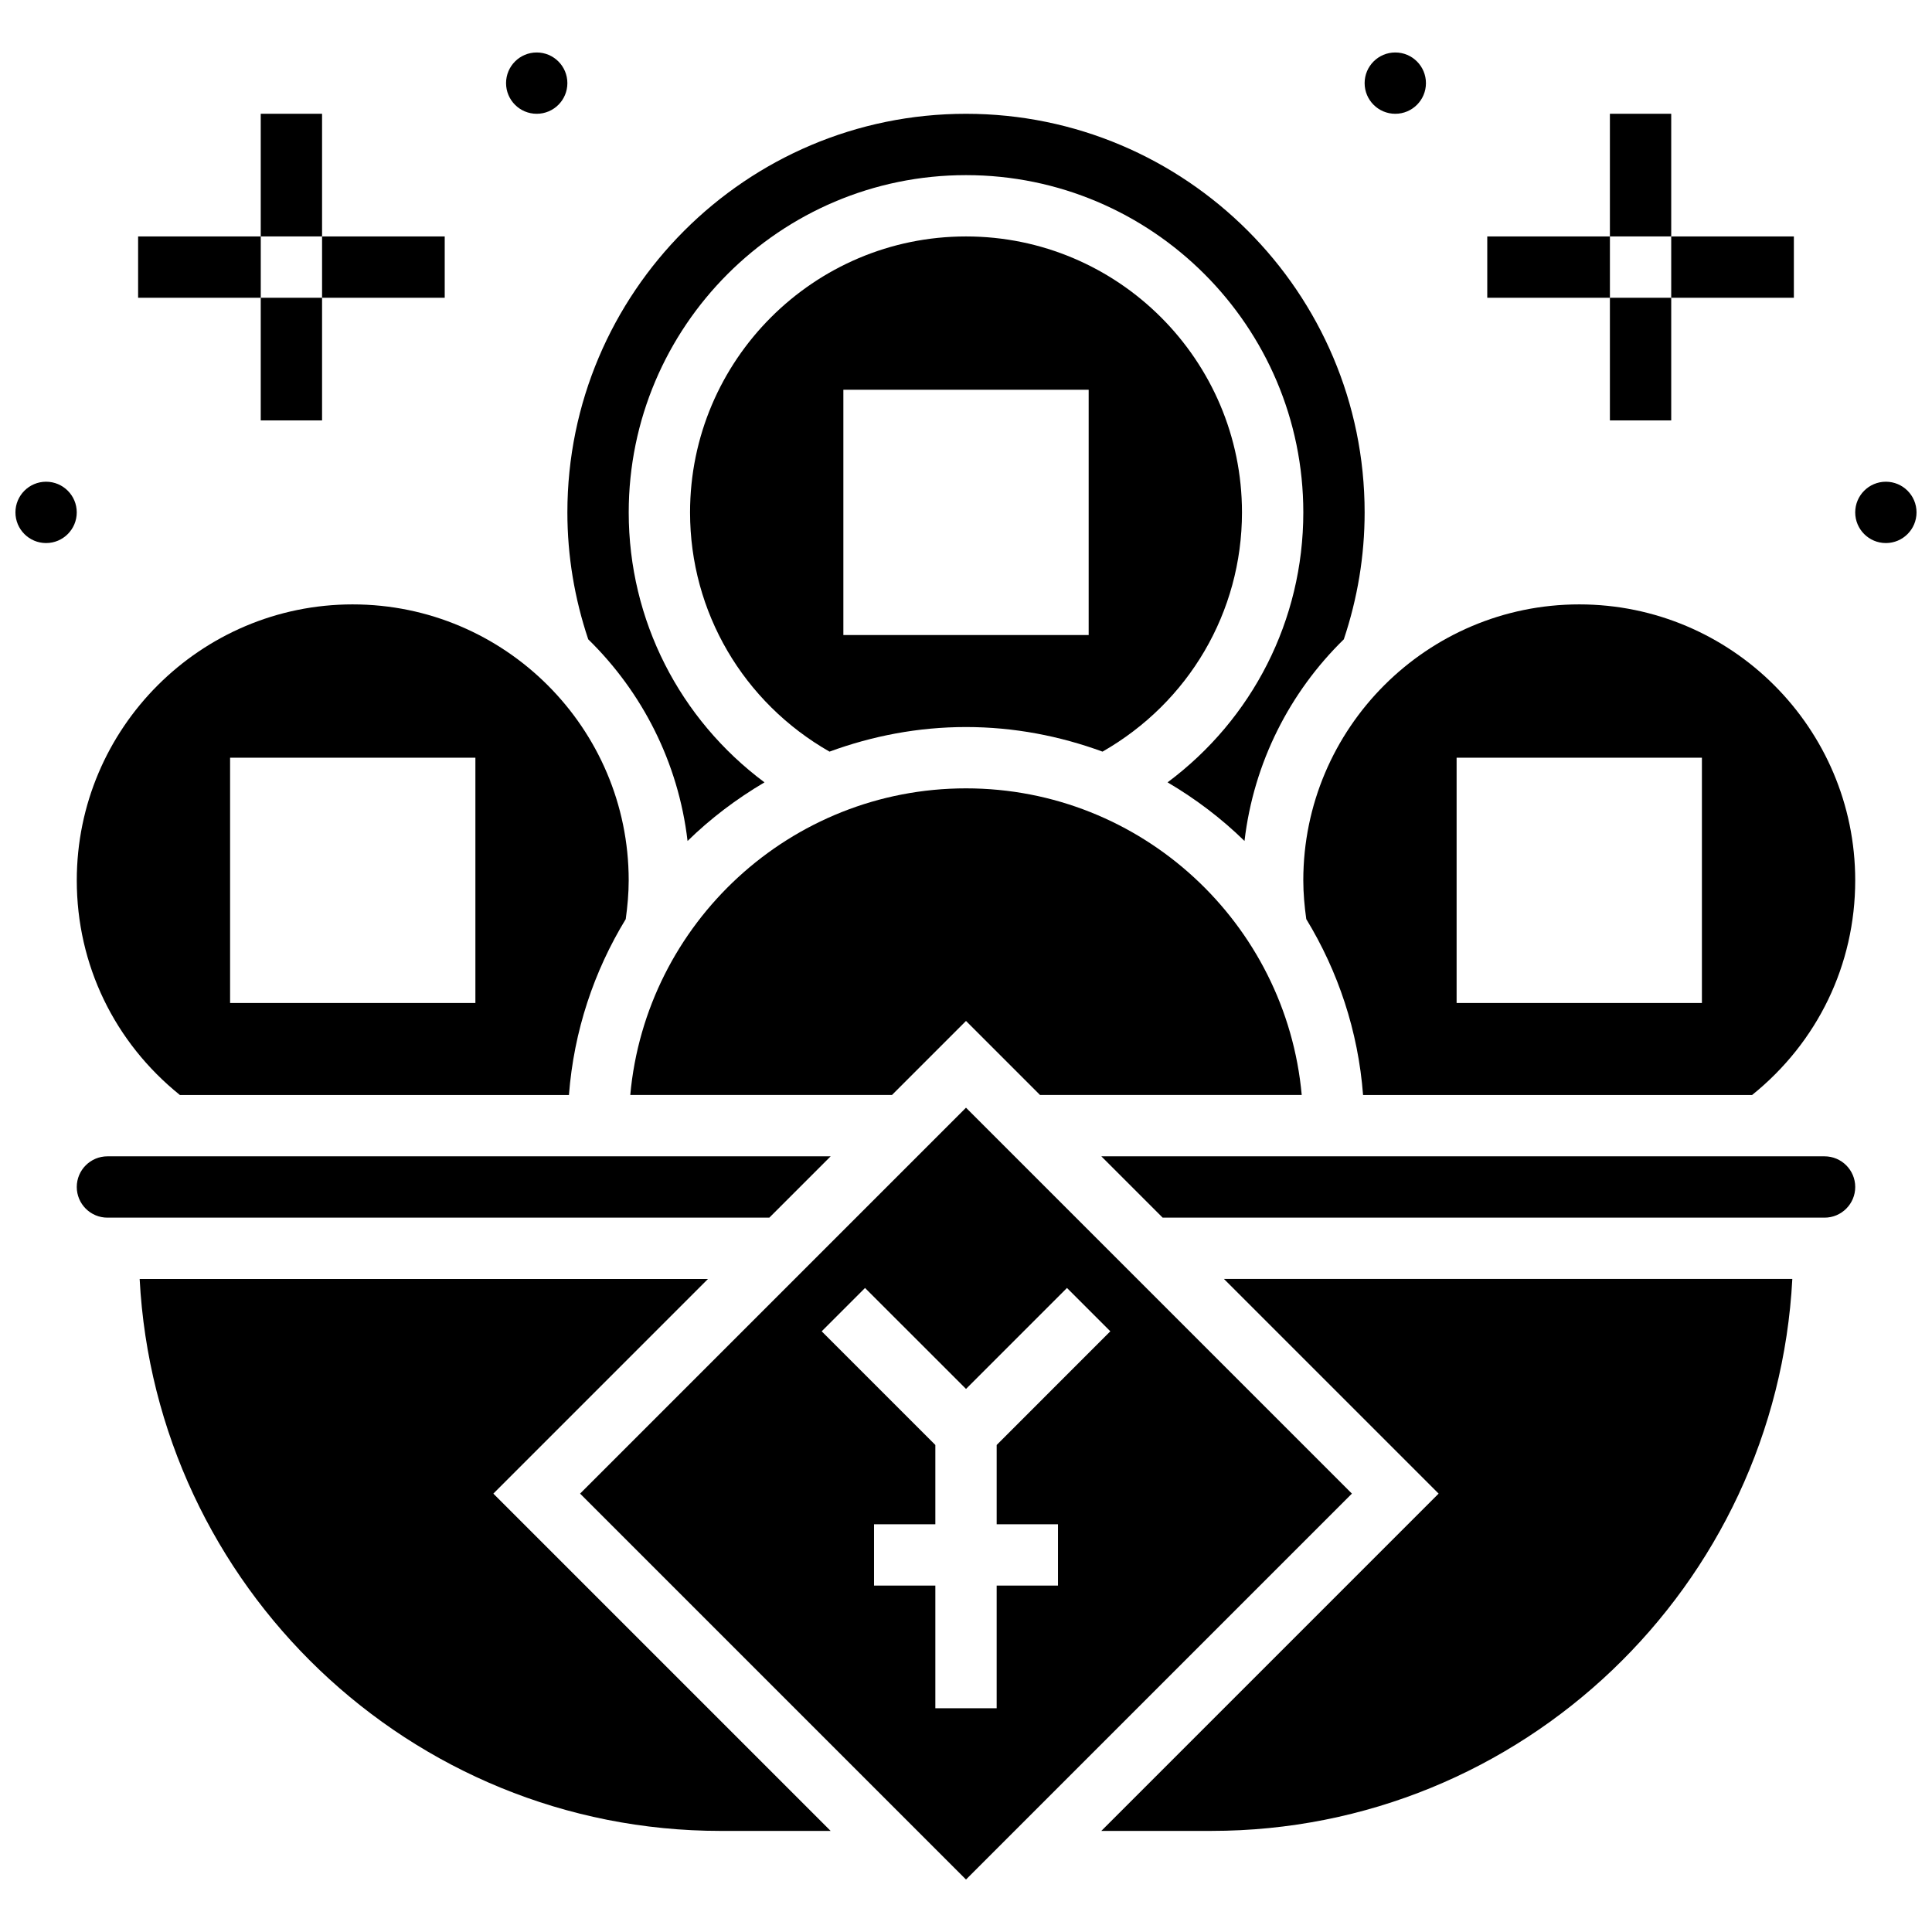 <?xml version="1.0" encoding="UTF-8"?>
<!-- Uploaded to: SVG Repo, www.svgrepo.com, Generator: SVG Repo Mixer Tools -->
<svg width="800px" height="800px" version="1.1" viewBox="144 144 512 512" xmlns="http://www.w3.org/2000/svg">
 <defs>
  <clipPath id="b">
   <path d="m148.09 271h16.906v17h-16.906z"/>
  </clipPath>
  <clipPath id="a">
   <path d="m635 271h16.902v17h-16.902z"/>
  </clipPath>
 </defs>
 <path d="m299.89 313.43c14.27 13.945 23.883 32.602 26.32 53.438 6.109-5.981 12.977-11.164 20.387-15.535-22.441-16.719-35.98-42.934-35.98-71.535 0-49.285 40.102-89.387 89.387-89.387s89.387 40.102 89.387 89.387c0 28.602-13.539 54.816-35.973 71.531 7.41 4.363 14.27 9.555 20.387 15.535 2.438-20.836 12.051-39.492 26.32-53.438 3.621-10.805 5.516-22.102 5.516-33.629 0-58.246-47.391-105.64-105.64-105.64-58.25-0.004-105.64 47.387-105.64 105.64 0 11.527 1.902 22.824 5.527 33.633z"/>
 <path d="m237.48 304.17c-40.328 0-73.133 32.805-73.133 73.133 0 22.371 9.98 42.914 27.328 56.883h103.1c1.301-16.984 6.641-32.812 15.051-46.609 0.469-3.398 0.785-6.844 0.785-10.273 0-40.328-32.805-73.133-73.133-73.133zm32.504 105.64h-65.008v-65.008h65.008z"/>
 <path d="m364.13 450.44h-191.66c-4.484 0-8.125 3.641-8.125 8.125s3.641 8.125 8.125 8.125h175.41z"/>
 <path d="m331.62 482.94h-150.61c4.266 81.348 71.59 146.27 153.98 146.27h29.141l-89.387-89.387z"/>
 <path d="m436.18 343.19c22.816-13.035 36.957-36.957 36.957-63.398 0-40.328-32.805-73.133-73.133-73.133s-73.133 32.805-73.133 73.133c0 26.441 14.141 50.363 36.957 63.398 11.301-4.144 23.449-6.519 36.176-6.519 12.723 0 24.871 2.375 36.176 6.519zm-68.68-95.902h65.008v65.008h-65.008z"/>
 <path d="m311.03 434.18h69.355l19.617-19.617 19.613 19.617h69.355c-4.117-45.488-42.426-81.258-88.969-81.258-46.547 0-84.852 35.77-88.973 81.258z"/>
 <path d="m400 437.55-102.27 102.27 102.27 102.27 102.27-102.27zm24.375 126.65h-16.25v32.504h-16.25v-32.504h-16.25v-16.25h16.25v-21.016l-30.121-30.121 11.488-11.488 26.758 26.754 26.758-26.758 11.488 11.488-30.121 30.125v21.016h16.25z"/>
 <path d="m525.25 539.82-89.387 89.387h29.141c82.391 0 149.71-64.918 153.98-146.27h-150.62z"/>
 <path d="m627.53 450.44h-191.66l16.25 16.25h175.41c4.484 0 8.125-3.641 8.125-8.125s-3.641-8.125-8.125-8.125z"/>
 <path d="m562.52 304.17c-40.328 0-73.133 32.805-73.133 73.133 0 3.43 0.316 6.875 0.789 10.27 8.41 13.805 13.75 29.629 15.051 46.609h103.1c17.344-13.965 27.324-34.508 27.324-56.879 0-40.328-32.805-73.133-73.133-73.133zm32.504 105.64h-65.008v-65.008h65.008z"/>
 <path d="m213.1 174.15h16.25v32.504h-16.25z"/>
 <path d="m229.35 206.66h32.504v16.25h-32.504z"/>
 <path d="m180.6 206.66h32.504v16.25h-32.504z"/>
 <path d="m213.1 222.91h16.25v32.504h-16.25z"/>
 <path d="m294.36 166.03c0 4.488-3.637 8.125-8.125 8.125s-8.125-3.637-8.125-8.125c0-4.488 3.637-8.125 8.125-8.125s8.125 3.637 8.125 8.125"/>
 <g clip-path="url(#b)">
  <path d="m164.34 279.79c0 4.484-3.637 8.125-8.125 8.125s-8.125-3.641-8.125-8.125c0-4.488 3.637-8.129 8.125-8.129s8.125 3.641 8.125 8.129"/>
 </g>
 <path d="m570.64 174.15h16.25v32.504h-16.25z"/>
 <path d="m538.14 206.66h32.504v16.25h-32.504z"/>
 <path d="m586.89 206.66h32.504v16.25h-32.504z"/>
 <path d="m570.64 222.91h16.25v32.504h-16.25z"/>
 <path d="m521.89 166.03c0 4.488-3.637 8.125-8.125 8.125s-8.125-3.637-8.125-8.125c0-4.488 3.637-8.125 8.125-8.125s8.125 3.637 8.125 8.125"/>
 <g clip-path="url(#a)">
  <path d="m651.9 279.79c0 4.484-3.637 8.125-8.125 8.125-4.488 0-8.125-3.641-8.125-8.125 0-4.488 3.637-8.129 8.125-8.129 4.488 0 8.125 3.641 8.125 8.129"/>
 </g>
</svg>